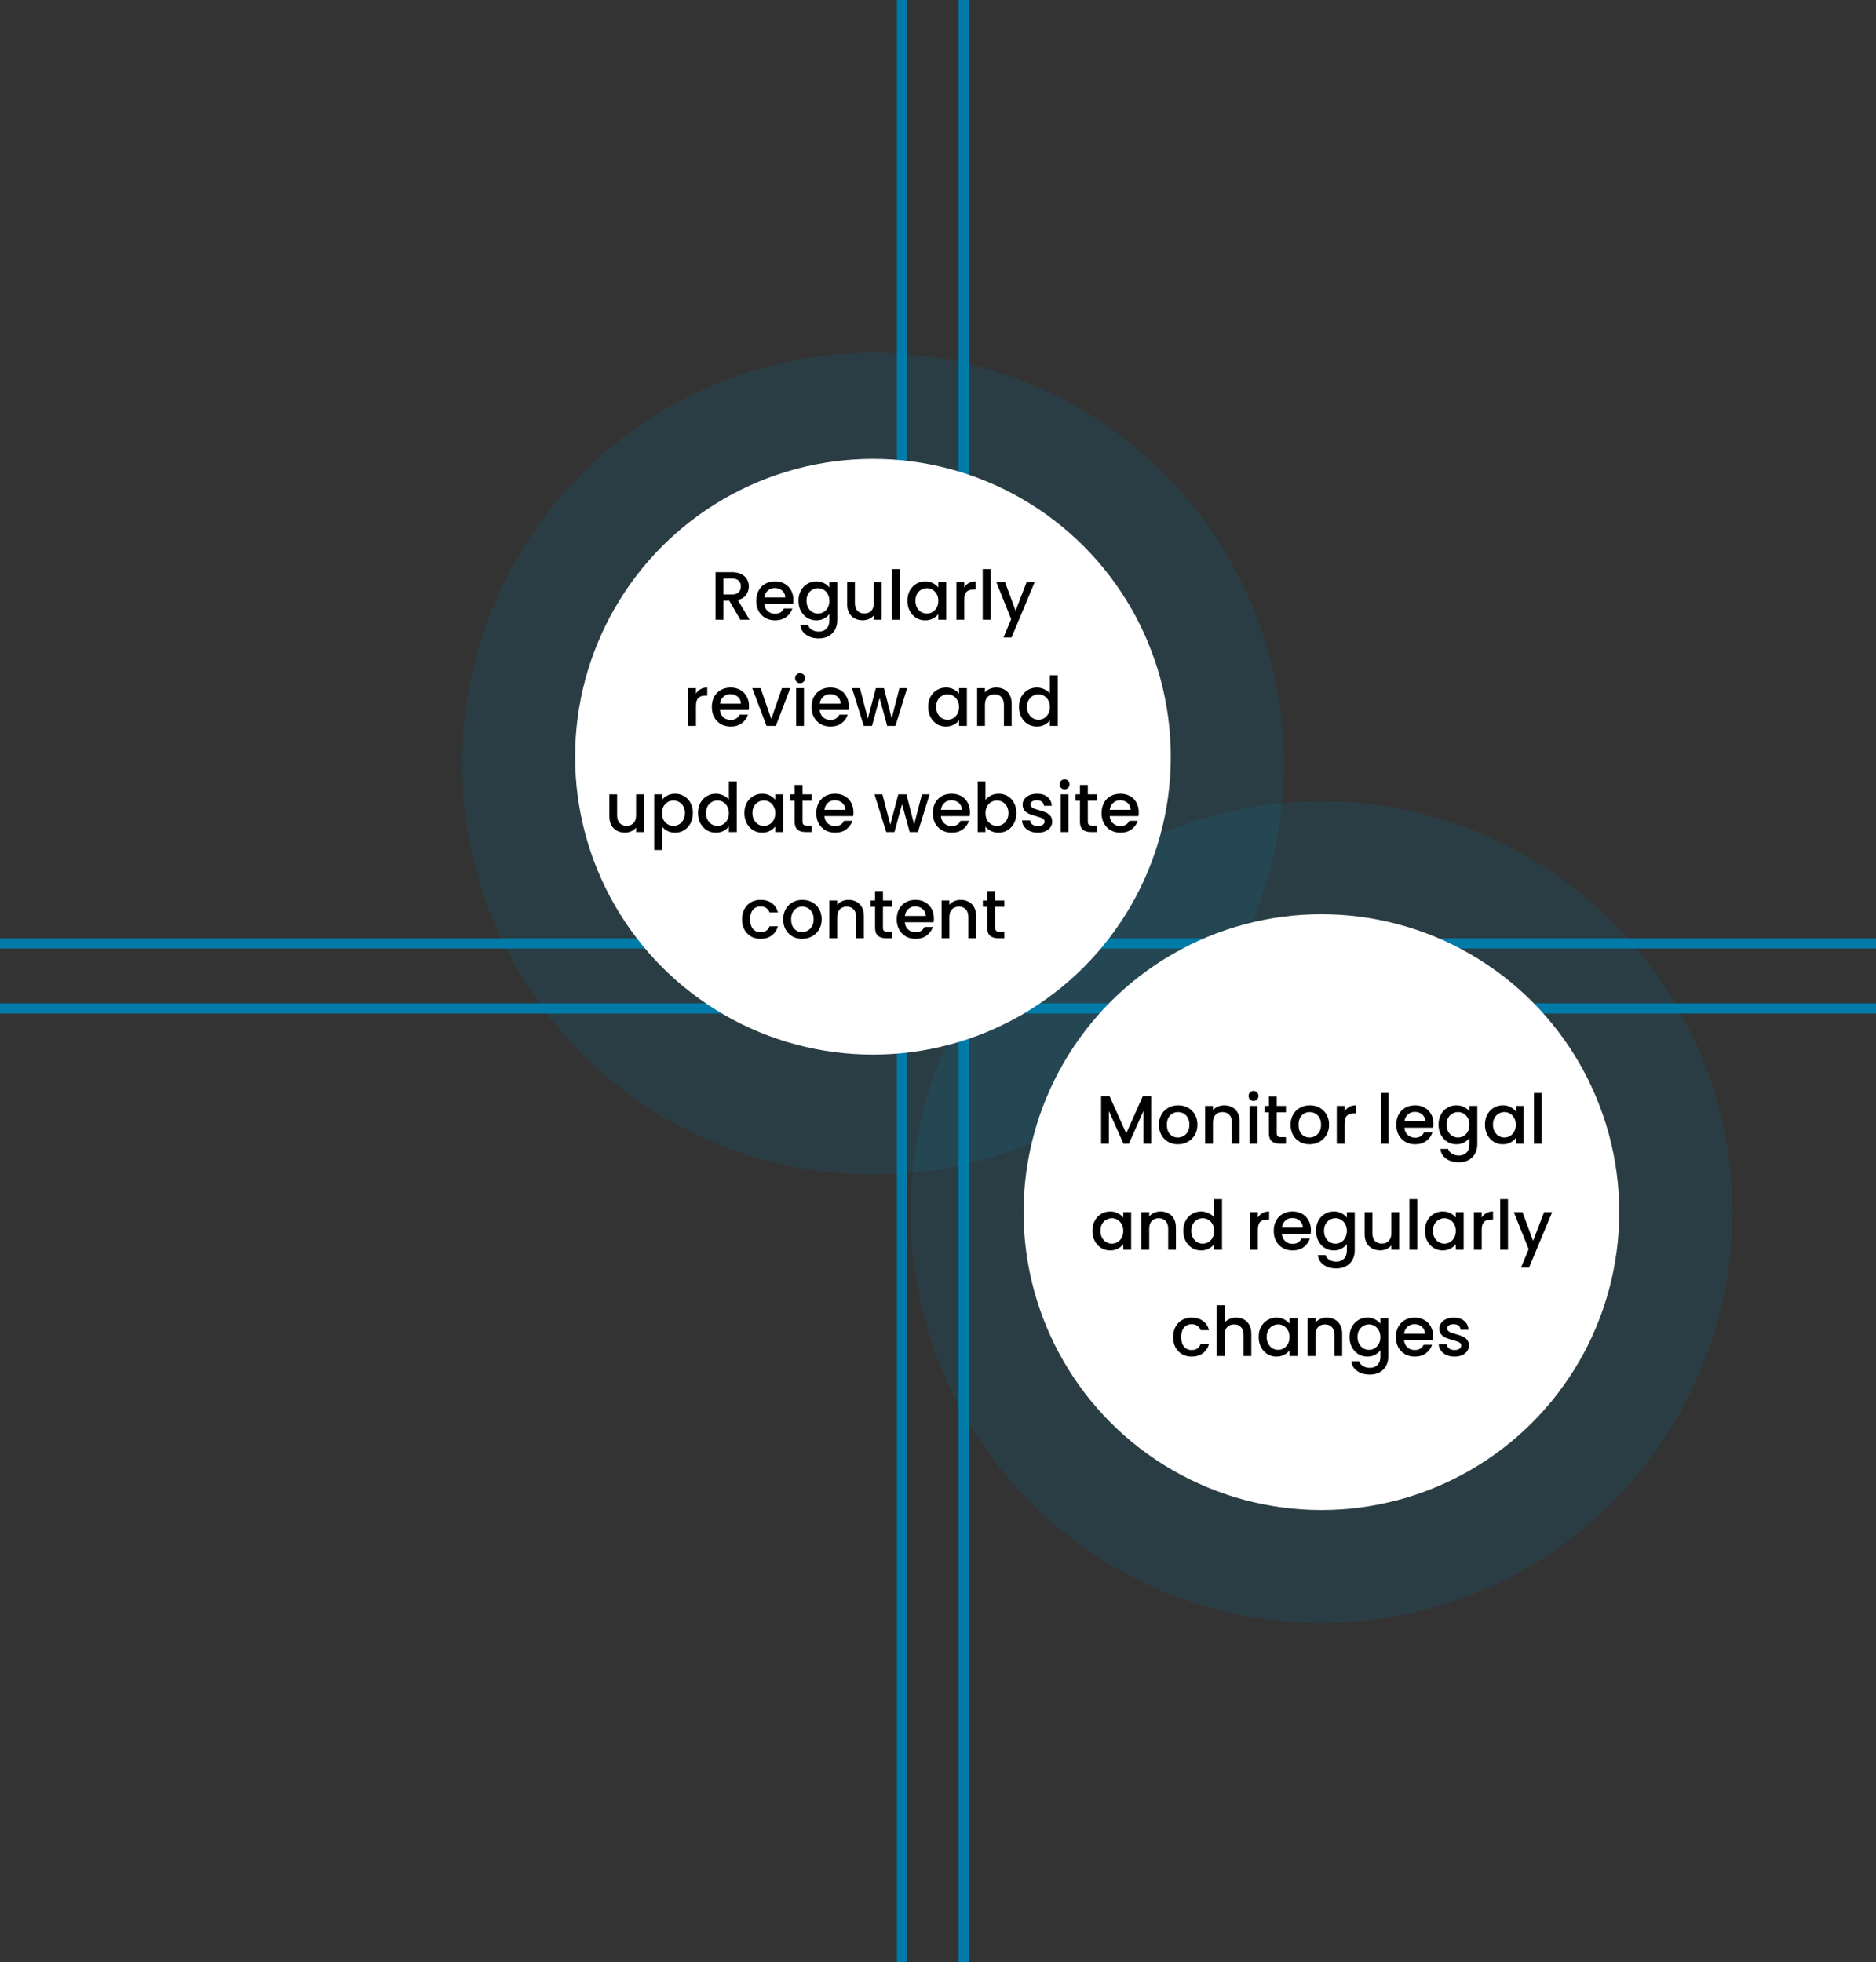 <svg width="548" height="573" viewBox="0 0 548 573" fill="none" xmlns="http://www.w3.org/2000/svg">
<rect x="0" y="0" width="548" height="573" fill="#333333" stroke="none"/>
<line x1="281.5" y1="-4.77078e-08" x2="281.5" y2="573" stroke="#007BA8" stroke-width="3"/>
<line x1="263.5" y1="-4.77167e-08" x2="263.5" y2="573" stroke="#007BA8" stroke-width="3"/>
<line y1="275.508" x2="548" y2="275.508" stroke="#007BA8" stroke-width="2.984"/>
<line y1="294.508" x2="548" y2="294.508" stroke="#007BA8" stroke-width="2.984"/>
<circle cx="255" cy="223" r="120" fill="#007BA8" fill-opacity="0.15"/>
<circle cx="386" cy="354" r="120" fill="#007BA8" fill-opacity="0.15"/>
<circle cx="386" cy="354" r="87" fill="white"/>
<circle cx="255" cy="221" r="87" fill="white"/>
<path d="M216.249 181L213.049 175.44H211.309V181H209.029V167.1H213.829C214.896 167.1 215.796 167.287 216.529 167.66C217.276 168.033 217.829 168.533 218.189 169.16C218.563 169.787 218.749 170.487 218.749 171.26C218.749 172.167 218.483 172.993 217.949 173.74C217.429 174.473 216.623 174.973 215.529 175.24L218.969 181H216.249ZM211.309 173.62H213.829C214.683 173.62 215.323 173.407 215.749 172.98C216.189 172.553 216.409 171.98 216.409 171.26C216.409 170.54 216.196 169.98 215.769 169.58C215.343 169.167 214.696 168.96 213.829 168.96H211.309V173.62ZM231.766 175.22C231.766 175.633 231.739 176.007 231.686 176.34H223.266C223.333 177.22 223.659 177.927 224.246 178.46C224.833 178.993 225.553 179.26 226.406 179.26C227.633 179.26 228.499 178.747 229.006 177.72H231.466C231.133 178.733 230.526 179.567 229.646 180.22C228.779 180.86 227.699 181.18 226.406 181.18C225.353 181.18 224.406 180.947 223.566 180.48C222.739 180 222.086 179.333 221.606 178.48C221.139 177.613 220.906 176.613 220.906 175.48C220.906 174.347 221.133 173.353 221.586 172.5C222.053 171.633 222.699 170.967 223.526 170.5C224.366 170.033 225.326 169.8 226.406 169.8C227.446 169.8 228.373 170.027 229.186 170.48C229.999 170.933 230.633 171.573 231.086 172.4C231.539 173.213 231.766 174.153 231.766 175.22ZM229.386 174.5C229.373 173.66 229.073 172.987 228.486 172.48C227.899 171.973 227.173 171.72 226.306 171.72C225.519 171.72 224.846 171.973 224.286 172.48C223.726 172.973 223.393 173.647 223.286 174.5H229.386ZM238.45 169.8C239.303 169.8 240.056 169.973 240.71 170.32C241.376 170.653 241.896 171.073 242.27 171.58V169.98H244.57V181.18C244.57 182.193 244.356 183.093 243.93 183.88C243.503 184.68 242.883 185.307 242.07 185.76C241.27 186.213 240.31 186.44 239.19 186.44C237.696 186.44 236.456 186.087 235.47 185.38C234.483 184.687 233.923 183.74 233.79 182.54H236.05C236.223 183.113 236.59 183.573 237.15 183.92C237.723 184.28 238.403 184.46 239.19 184.46C240.11 184.46 240.85 184.18 241.41 183.62C241.983 183.06 242.27 182.247 242.27 181.18V179.34C241.883 179.86 241.356 180.3 240.69 180.66C240.036 181.007 239.29 181.18 238.45 181.18C237.49 181.18 236.61 180.94 235.81 180.46C235.023 179.967 234.396 179.287 233.93 178.42C233.476 177.54 233.25 176.547 233.25 175.44C233.25 174.333 233.476 173.353 233.93 172.5C234.396 171.647 235.023 170.987 235.81 170.52C236.61 170.04 237.49 169.8 238.45 169.8ZM242.27 175.48C242.27 174.72 242.11 174.06 241.79 173.5C241.483 172.94 241.076 172.513 240.57 172.22C240.063 171.927 239.516 171.78 238.93 171.78C238.343 171.78 237.796 171.927 237.29 172.22C236.783 172.5 236.37 172.92 236.05 173.48C235.743 174.027 235.59 174.68 235.59 175.44C235.59 176.2 235.743 176.867 236.05 177.44C236.37 178.013 236.783 178.453 237.29 178.76C237.81 179.053 238.356 179.2 238.93 179.2C239.516 179.2 240.063 179.053 240.57 178.76C241.076 178.467 241.483 178.04 241.79 177.48C242.11 176.907 242.27 176.24 242.27 175.48ZM257.544 169.98V181H255.264V179.7C254.904 180.153 254.431 180.513 253.844 180.78C253.271 181.033 252.658 181.16 252.004 181.16C251.138 181.16 250.358 180.98 249.664 180.62C248.984 180.26 248.444 179.727 248.044 179.02C247.658 178.313 247.464 177.46 247.464 176.46V169.98H249.724V176.12C249.724 177.107 249.971 177.867 250.464 178.4C250.958 178.92 251.631 179.18 252.484 179.18C253.338 179.18 254.011 178.92 254.504 178.4C255.011 177.867 255.264 177.107 255.264 176.12V169.98H257.544ZM262.833 166.2V181H260.553V166.2H262.833ZM265.066 175.44C265.066 174.333 265.293 173.353 265.746 172.5C266.213 171.647 266.84 170.987 267.626 170.52C268.426 170.04 269.306 169.8 270.266 169.8C271.133 169.8 271.886 169.973 272.526 170.32C273.18 170.653 273.7 171.073 274.086 171.58V169.98H276.386V181H274.086V179.36C273.7 179.88 273.173 180.313 272.506 180.66C271.84 181.007 271.08 181.18 270.226 181.18C269.28 181.18 268.413 180.94 267.626 180.46C266.84 179.967 266.213 179.287 265.746 178.42C265.293 177.54 265.066 176.547 265.066 175.44ZM274.086 175.48C274.086 174.72 273.926 174.06 273.606 173.5C273.3 172.94 272.893 172.513 272.386 172.22C271.88 171.927 271.333 171.78 270.746 171.78C270.16 171.78 269.613 171.927 269.106 172.22C268.6 172.5 268.186 172.92 267.866 173.48C267.56 174.027 267.406 174.68 267.406 175.44C267.406 176.2 267.56 176.867 267.866 177.44C268.186 178.013 268.6 178.453 269.106 178.76C269.626 179.053 270.173 179.2 270.746 179.2C271.333 179.2 271.88 179.053 272.386 178.76C272.893 178.467 273.3 178.04 273.606 177.48C273.926 176.907 274.086 176.24 274.086 175.48ZM281.661 171.58C281.994 171.02 282.434 170.587 282.981 170.28C283.541 169.96 284.201 169.8 284.961 169.8V172.16H284.381C283.488 172.16 282.808 172.387 282.341 172.84C281.888 173.293 281.661 174.08 281.661 175.2V181H279.381V169.98H281.661V171.58ZM289.337 166.2V181H287.057V166.2H289.337ZM302.25 169.98L295.49 186.18H293.13L295.37 180.82L291.03 169.98H293.57L296.67 178.38L299.89 169.98H302.25ZM203.301 202.58C203.635 202.02 204.075 201.587 204.621 201.28C205.181 200.96 205.841 200.8 206.601 200.8V203.16H206.021C205.128 203.16 204.448 203.387 203.981 203.84C203.528 204.293 203.301 205.08 203.301 206.2V212H201.021V200.98H203.301V202.58ZM218.797 206.22C218.797 206.633 218.771 207.007 218.717 207.34H210.297C210.364 208.22 210.691 208.927 211.277 209.46C211.864 209.993 212.584 210.26 213.437 210.26C214.664 210.26 215.531 209.747 216.037 208.72H218.497C218.164 209.733 217.557 210.567 216.677 211.22C215.811 211.86 214.731 212.18 213.437 212.18C212.384 212.18 211.437 211.947 210.597 211.48C209.771 211 209.117 210.333 208.637 209.48C208.171 208.613 207.937 207.613 207.937 206.48C207.937 205.347 208.164 204.353 208.617 203.5C209.084 202.633 209.731 201.967 210.557 201.5C211.397 201.033 212.357 200.8 213.437 200.8C214.477 200.8 215.404 201.027 216.217 201.48C217.031 201.933 217.664 202.573 218.117 203.4C218.571 204.213 218.797 205.153 218.797 206.22ZM216.417 205.5C216.404 204.66 216.104 203.987 215.517 203.48C214.931 202.973 214.204 202.72 213.337 202.72C212.551 202.72 211.877 202.973 211.317 203.48C210.757 203.973 210.424 204.647 210.317 205.5H216.417ZM225.301 209.96L228.421 200.98H230.841L226.641 212H223.921L219.741 200.98H222.181L225.301 209.96ZM233.724 199.52C233.311 199.52 232.964 199.38 232.684 199.1C232.404 198.82 232.264 198.473 232.264 198.06C232.264 197.647 232.404 197.3 232.684 197.02C232.964 196.74 233.311 196.6 233.724 196.6C234.124 196.6 234.464 196.74 234.744 197.02C235.024 197.3 235.164 197.647 235.164 198.06C235.164 198.473 235.024 198.82 234.744 199.1C234.464 199.38 234.124 199.52 233.724 199.52ZM234.844 200.98V212H232.564V200.98H234.844ZM247.938 206.22C247.938 206.633 247.911 207.007 247.858 207.34H239.438C239.505 208.22 239.831 208.927 240.418 209.46C241.005 209.993 241.725 210.26 242.578 210.26C243.805 210.26 244.671 209.747 245.178 208.72H247.638C247.305 209.733 246.698 210.567 245.818 211.22C244.951 211.86 243.871 212.18 242.578 212.18C241.525 212.18 240.578 211.947 239.738 211.48C238.911 211 238.258 210.333 237.778 209.48C237.311 208.613 237.078 207.613 237.078 206.48C237.078 205.347 237.305 204.353 237.758 203.5C238.225 202.633 238.871 201.967 239.698 201.5C240.538 201.033 241.498 200.8 242.578 200.8C243.618 200.8 244.545 201.027 245.358 201.48C246.171 201.933 246.805 202.573 247.258 203.4C247.711 204.213 247.938 205.153 247.938 206.22ZM245.558 205.5C245.545 204.66 245.245 203.987 244.658 203.48C244.071 202.973 243.345 202.72 242.478 202.72C241.691 202.72 241.018 202.973 240.458 203.48C239.898 203.973 239.565 204.647 239.458 205.5H245.558ZM264.982 200.98L261.562 212H259.162L256.942 203.86L254.722 212H252.322L248.882 200.98H251.202L253.502 209.84L255.842 200.98H258.222L260.462 209.8L262.742 200.98H264.982ZM271.121 206.44C271.121 205.333 271.348 204.353 271.801 203.5C272.268 202.647 272.894 201.987 273.681 201.52C274.481 201.04 275.361 200.8 276.321 200.8C277.188 200.8 277.941 200.973 278.581 201.32C279.234 201.653 279.754 202.073 280.141 202.58V200.98H282.441V212H280.141V210.36C279.754 210.88 279.228 211.313 278.561 211.66C277.894 212.007 277.134 212.18 276.281 212.18C275.334 212.18 274.468 211.94 273.681 211.46C272.894 210.967 272.268 210.287 271.801 209.42C271.348 208.54 271.121 207.547 271.121 206.44ZM280.141 206.48C280.141 205.72 279.981 205.06 279.661 204.5C279.354 203.94 278.948 203.513 278.441 203.22C277.934 202.927 277.388 202.78 276.801 202.78C276.214 202.78 275.668 202.927 275.161 203.22C274.654 203.5 274.241 203.92 273.921 204.48C273.614 205.027 273.461 205.68 273.461 206.44C273.461 207.2 273.614 207.867 273.921 208.44C274.241 209.013 274.654 209.453 275.161 209.76C275.681 210.053 276.228 210.2 276.801 210.2C277.388 210.2 277.934 210.053 278.441 209.76C278.948 209.467 279.354 209.04 279.661 208.48C279.981 207.907 280.141 207.24 280.141 206.48ZM290.996 200.8C291.862 200.8 292.636 200.98 293.316 201.34C294.009 201.7 294.549 202.233 294.936 202.94C295.322 203.647 295.516 204.5 295.516 205.5V212H293.256V205.84C293.256 204.853 293.009 204.1 292.516 203.58C292.022 203.047 291.349 202.78 290.496 202.78C289.642 202.78 288.962 203.047 288.456 203.58C287.962 204.1 287.716 204.853 287.716 205.84V212H285.436V200.98H287.716V202.24C288.089 201.787 288.562 201.433 289.136 201.18C289.722 200.927 290.342 200.8 290.996 200.8ZM297.664 206.44C297.664 205.333 297.89 204.353 298.344 203.5C298.81 202.647 299.437 201.987 300.224 201.52C301.024 201.04 301.91 200.8 302.884 200.8C303.604 200.8 304.31 200.96 305.004 201.28C305.71 201.587 306.27 202 306.684 202.52V197.2H308.984V212H306.684V210.34C306.31 210.873 305.79 211.313 305.124 211.66C304.47 212.007 303.717 212.18 302.864 212.18C301.904 212.18 301.024 211.94 300.224 211.46C299.437 210.967 298.81 210.287 298.344 209.42C297.89 208.54 297.664 207.547 297.664 206.44ZM306.684 206.48C306.684 205.72 306.524 205.06 306.204 204.5C305.897 203.94 305.49 203.513 304.984 203.22C304.477 202.927 303.93 202.78 303.344 202.78C302.757 202.78 302.21 202.927 301.704 203.22C301.197 203.5 300.784 203.92 300.464 204.48C300.157 205.027 300.004 205.68 300.004 206.44C300.004 207.2 300.157 207.867 300.464 208.44C300.784 209.013 301.197 209.453 301.704 209.76C302.224 210.053 302.77 210.2 303.344 210.2C303.93 210.2 304.477 210.053 304.984 209.76C305.49 209.467 305.897 209.04 306.204 208.48C306.524 207.907 306.684 207.24 306.684 206.48ZM188.091 231.98V243H185.811V241.7C185.451 242.153 184.978 242.513 184.391 242.78C183.818 243.033 183.205 243.16 182.551 243.16C181.685 243.16 180.905 242.98 180.211 242.62C179.531 242.26 178.991 241.727 178.591 241.02C178.205 240.313 178.011 239.46 178.011 238.46V231.98H180.271V238.12C180.271 239.107 180.518 239.867 181.011 240.4C181.505 240.92 182.178 241.18 183.031 241.18C183.885 241.18 184.558 240.92 185.051 240.4C185.558 239.867 185.811 239.107 185.811 238.12V231.98H188.091ZM193.38 233.6C193.766 233.093 194.293 232.667 194.96 232.32C195.626 231.973 196.38 231.8 197.22 231.8C198.18 231.8 199.053 232.04 199.84 232.52C200.64 232.987 201.266 233.647 201.72 234.5C202.173 235.353 202.4 236.333 202.4 237.44C202.4 238.547 202.173 239.54 201.72 240.42C201.266 241.287 200.64 241.967 199.84 242.46C199.053 242.94 198.18 243.18 197.22 243.18C196.38 243.18 195.633 243.013 194.98 242.68C194.326 242.333 193.793 241.907 193.38 241.4V248.24H191.1V231.98H193.38V233.6ZM200.08 237.44C200.08 236.68 199.92 236.027 199.6 235.48C199.293 234.92 198.88 234.5 198.36 234.22C197.853 233.927 197.306 233.78 196.72 233.78C196.146 233.78 195.6 233.927 195.08 234.22C194.573 234.513 194.16 234.94 193.84 235.5C193.533 236.06 193.38 236.72 193.38 237.48C193.38 238.24 193.533 238.907 193.84 239.48C194.16 240.04 194.573 240.467 195.08 240.76C195.6 241.053 196.146 241.2 196.72 241.2C197.306 241.2 197.853 241.053 198.36 240.76C198.88 240.453 199.293 240.013 199.6 239.44C199.92 238.867 200.08 238.2 200.08 237.44ZM203.894 237.44C203.894 236.333 204.121 235.353 204.574 234.5C205.041 233.647 205.668 232.987 206.454 232.52C207.254 232.04 208.141 231.8 209.114 231.8C209.834 231.8 210.541 231.96 211.234 232.28C211.941 232.587 212.501 233 212.914 233.52V228.2H215.214V243H212.914V241.34C212.541 241.873 212.021 242.313 211.354 242.66C210.701 243.007 209.948 243.18 209.094 243.18C208.134 243.18 207.254 242.94 206.454 242.46C205.668 241.967 205.041 241.287 204.574 240.42C204.121 239.54 203.894 238.547 203.894 237.44ZM212.914 237.48C212.914 236.72 212.754 236.06 212.434 235.5C212.128 234.94 211.721 234.513 211.214 234.22C210.708 233.927 210.161 233.78 209.574 233.78C208.988 233.78 208.441 233.927 207.934 234.22C207.428 234.5 207.014 234.92 206.694 235.48C206.388 236.027 206.234 236.68 206.234 237.44C206.234 238.2 206.388 238.867 206.694 239.44C207.014 240.013 207.428 240.453 207.934 240.76C208.454 241.053 209.001 241.2 209.574 241.2C210.161 241.2 210.708 241.053 211.214 240.76C211.721 240.467 212.128 240.04 212.434 239.48C212.754 238.907 212.914 238.24 212.914 237.48ZM217.449 237.44C217.449 236.333 217.676 235.353 218.129 234.5C218.596 233.647 219.222 232.987 220.009 232.52C220.809 232.04 221.689 231.8 222.649 231.8C223.516 231.8 224.269 231.973 224.909 232.32C225.562 232.653 226.082 233.073 226.469 233.58V231.98H228.769V243H226.469V241.36C226.082 241.88 225.556 242.313 224.889 242.66C224.222 243.007 223.462 243.18 222.609 243.18C221.662 243.18 220.796 242.94 220.009 242.46C219.222 241.967 218.596 241.287 218.129 240.42C217.676 239.54 217.449 238.547 217.449 237.44ZM226.469 237.48C226.469 236.72 226.309 236.06 225.989 235.5C225.682 234.94 225.276 234.513 224.769 234.22C224.262 233.927 223.716 233.78 223.129 233.78C222.542 233.78 221.996 233.927 221.489 234.22C220.982 234.5 220.569 234.92 220.249 235.48C219.942 236.027 219.789 236.68 219.789 237.44C219.789 238.2 219.942 238.867 220.249 239.44C220.569 240.013 220.982 240.453 221.489 240.76C222.009 241.053 222.556 241.2 223.129 241.2C223.716 241.2 224.262 241.053 224.769 240.76C225.276 240.467 225.682 240.04 225.989 239.48C226.309 238.907 226.469 238.24 226.469 237.48ZM234.424 233.84V239.94C234.424 240.353 234.517 240.653 234.704 240.84C234.904 241.013 235.237 241.1 235.704 241.1H237.104V243H235.304C234.277 243 233.49 242.76 232.944 242.28C232.397 241.8 232.124 241.02 232.124 239.94V233.84H230.824V231.98H232.124V229.24H234.424V231.98H237.104V233.84H234.424ZM249.305 237.22C249.305 237.633 249.278 238.007 249.225 238.34H240.805C240.872 239.22 241.198 239.927 241.785 240.46C242.372 240.993 243.092 241.26 243.945 241.26C245.172 241.26 246.038 240.747 246.545 239.72H249.005C248.672 240.733 248.065 241.567 247.185 242.22C246.318 242.86 245.238 243.18 243.945 243.18C242.892 243.18 241.945 242.947 241.105 242.48C240.278 242 239.625 241.333 239.145 240.48C238.678 239.613 238.445 238.613 238.445 237.48C238.445 236.347 238.672 235.353 239.125 234.5C239.592 233.633 240.238 232.967 241.065 232.5C241.905 232.033 242.865 231.8 243.945 231.8C244.985 231.8 245.912 232.027 246.725 232.48C247.538 232.933 248.172 233.573 248.625 234.4C249.078 235.213 249.305 236.153 249.305 237.22ZM246.925 236.5C246.912 235.66 246.612 234.987 246.025 234.48C245.438 233.973 244.712 233.72 243.845 233.72C243.058 233.72 242.385 233.973 241.825 234.48C241.265 234.973 240.932 235.647 240.825 236.5H246.925ZM271.544 231.98L268.124 243H265.724L263.504 234.86L261.284 243H258.884L255.444 231.98H257.764L260.064 240.84L262.404 231.98H264.784L267.024 240.8L269.304 231.98H271.544ZM283.348 237.22C283.348 237.633 283.321 238.007 283.268 238.34H274.848C274.915 239.22 275.241 239.927 275.828 240.46C276.415 240.993 277.135 241.26 277.988 241.26C279.215 241.26 280.081 240.747 280.588 239.72H283.048C282.715 240.733 282.108 241.567 281.228 242.22C280.361 242.86 279.281 243.18 277.988 243.18C276.935 243.18 275.988 242.947 275.148 242.48C274.321 242 273.668 241.333 273.188 240.48C272.721 239.613 272.488 238.613 272.488 237.48C272.488 236.347 272.715 235.353 273.168 234.5C273.635 233.633 274.281 232.967 275.108 232.5C275.948 232.033 276.908 231.8 277.988 231.8C279.028 231.8 279.955 232.027 280.768 232.48C281.581 232.933 282.215 233.573 282.668 234.4C283.121 235.213 283.348 236.153 283.348 237.22ZM280.968 236.5C280.955 235.66 280.655 234.987 280.068 234.48C279.481 233.973 278.755 233.72 277.888 233.72C277.101 233.72 276.428 233.973 275.868 234.48C275.308 234.973 274.975 235.647 274.868 236.5H280.968ZM287.872 233.62C288.258 233.087 288.785 232.653 289.452 232.32C290.132 231.973 290.885 231.8 291.712 231.8C292.685 231.8 293.565 232.033 294.352 232.5C295.138 232.967 295.758 233.633 296.212 234.5C296.665 235.353 296.892 236.333 296.892 237.44C296.892 238.547 296.665 239.54 296.212 240.42C295.758 241.287 295.132 241.967 294.332 242.46C293.545 242.94 292.672 243.18 291.712 243.18C290.858 243.18 290.098 243.013 289.432 242.68C288.778 242.347 288.258 241.92 287.872 241.4V243H285.592V228.2H287.872V233.62ZM294.572 237.44C294.572 236.68 294.412 236.027 294.092 235.48C293.785 234.92 293.372 234.5 292.852 234.22C292.345 233.927 291.798 233.78 291.212 233.78C290.638 233.78 290.092 233.927 289.572 234.22C289.065 234.513 288.652 234.94 288.332 235.5C288.025 236.06 287.872 236.72 287.872 237.48C287.872 238.24 288.025 238.907 288.332 239.48C288.652 240.04 289.065 240.467 289.572 240.76C290.092 241.053 290.638 241.2 291.212 241.2C291.798 241.2 292.345 241.053 292.852 240.76C293.372 240.453 293.785 240.013 294.092 239.44C294.412 238.867 294.572 238.2 294.572 237.44ZM303.146 243.18C302.28 243.18 301.5 243.027 300.806 242.72C300.126 242.4 299.586 241.973 299.186 241.44C298.786 240.893 298.573 240.287 298.546 239.62H300.906C300.946 240.087 301.166 240.48 301.566 240.8C301.98 241.107 302.493 241.26 303.106 241.26C303.746 241.26 304.24 241.14 304.586 240.9C304.946 240.647 305.126 240.327 305.126 239.94C305.126 239.527 304.926 239.22 304.526 239.02C304.14 238.82 303.52 238.6 302.666 238.36C301.84 238.133 301.166 237.913 300.646 237.7C300.126 237.487 299.673 237.16 299.286 236.72C298.913 236.28 298.726 235.7 298.726 234.98C298.726 234.393 298.9 233.86 299.246 233.38C299.593 232.887 300.086 232.5 300.726 232.22C301.38 231.94 302.126 231.8 302.966 231.8C304.22 231.8 305.226 232.12 305.986 232.76C306.76 233.387 307.173 234.247 307.226 235.34H304.946C304.906 234.847 304.706 234.453 304.346 234.16C303.986 233.867 303.5 233.72 302.886 233.72C302.286 233.72 301.826 233.833 301.506 234.06C301.186 234.287 301.026 234.587 301.026 234.96C301.026 235.253 301.133 235.5 301.346 235.7C301.56 235.9 301.82 236.06 302.126 236.18C302.433 236.287 302.886 236.427 303.486 236.6C304.286 236.813 304.94 237.033 305.446 237.26C305.966 237.473 306.413 237.793 306.786 238.22C307.16 238.647 307.353 239.213 307.366 239.92C307.366 240.547 307.193 241.107 306.846 241.6C306.5 242.093 306.006 242.48 305.366 242.76C304.74 243.04 304 243.18 303.146 243.18ZM310.99 230.52C310.577 230.52 310.23 230.38 309.95 230.1C309.67 229.82 309.53 229.473 309.53 229.06C309.53 228.647 309.67 228.3 309.95 228.02C310.23 227.74 310.577 227.6 310.99 227.6C311.39 227.6 311.73 227.74 312.01 228.02C312.29 228.3 312.43 228.647 312.43 229.06C312.43 229.473 312.29 229.82 312.01 230.1C311.73 230.38 311.39 230.52 310.99 230.52ZM312.11 231.98V243H309.83V231.98H312.11ZM317.764 233.84V239.94C317.764 240.353 317.857 240.653 318.044 240.84C318.244 241.013 318.577 241.1 319.044 241.1H320.444V243H318.644C317.617 243 316.83 242.76 316.284 242.28C315.737 241.8 315.464 241.02 315.464 239.94V233.84H314.164V231.98H315.464V229.24H317.764V231.98H320.444V233.84H317.764ZM332.645 237.22C332.645 237.633 332.618 238.007 332.565 238.34H324.145C324.212 239.22 324.538 239.927 325.125 240.46C325.712 240.993 326.432 241.26 327.285 241.26C328.512 241.26 329.378 240.747 329.885 239.72H332.345C332.012 240.733 331.405 241.567 330.525 242.22C329.658 242.86 328.578 243.18 327.285 243.18C326.232 243.18 325.285 242.947 324.445 242.48C323.618 242 322.965 241.333 322.485 240.48C322.018 239.613 321.785 238.613 321.785 237.48C321.785 236.347 322.012 235.353 322.465 234.5C322.932 233.633 323.578 232.967 324.405 232.5C325.245 232.033 326.205 231.8 327.285 231.8C328.325 231.8 329.252 232.027 330.065 232.48C330.878 232.933 331.512 233.573 331.965 234.4C332.418 235.213 332.645 236.153 332.645 237.22ZM330.265 236.5C330.252 235.66 329.952 234.987 329.365 234.48C328.778 233.973 328.052 233.72 327.185 233.72C326.398 233.72 325.725 233.973 325.165 234.48C324.605 234.973 324.272 235.647 324.165 236.5H330.265ZM216.765 268.48C216.765 267.347 216.992 266.353 217.445 265.5C217.912 264.633 218.552 263.967 219.365 263.5C220.179 263.033 221.112 262.8 222.165 262.8C223.499 262.8 224.599 263.12 225.465 263.76C226.345 264.387 226.939 265.287 227.245 266.46H224.785C224.585 265.913 224.265 265.487 223.825 265.18C223.385 264.873 222.832 264.72 222.165 264.72C221.232 264.72 220.485 265.053 219.925 265.72C219.379 266.373 219.105 267.293 219.105 268.48C219.105 269.667 219.379 270.593 219.925 271.26C220.485 271.927 221.232 272.26 222.165 272.26C223.485 272.26 224.359 271.68 224.785 270.52H227.245C226.925 271.64 226.325 272.533 225.445 273.2C224.565 273.853 223.472 274.18 222.165 274.18C221.112 274.18 220.179 273.947 219.365 273.48C218.552 273 217.912 272.333 217.445 271.48C216.992 270.613 216.765 269.613 216.765 268.48ZM234.298 274.18C233.258 274.18 232.318 273.947 231.478 273.48C230.638 273 229.978 272.333 229.498 271.48C229.018 270.613 228.778 269.613 228.778 268.48C228.778 267.36 229.024 266.367 229.518 265.5C230.011 264.633 230.684 263.967 231.538 263.5C232.391 263.033 233.344 262.8 234.398 262.8C235.451 262.8 236.404 263.033 237.258 263.5C238.111 263.967 238.784 264.633 239.278 265.5C239.771 266.367 240.018 267.36 240.018 268.48C240.018 269.6 239.764 270.593 239.258 271.46C238.751 272.327 238.058 273 237.178 273.48C236.311 273.947 235.351 274.18 234.298 274.18ZM234.298 272.2C234.884 272.2 235.431 272.06 235.938 271.78C236.458 271.5 236.878 271.08 237.198 270.52C237.518 269.96 237.678 269.28 237.678 268.48C237.678 267.68 237.524 267.007 237.218 266.46C236.911 265.9 236.504 265.48 235.998 265.2C235.491 264.92 234.944 264.78 234.358 264.78C233.771 264.78 233.224 264.92 232.718 265.2C232.224 265.48 231.831 265.9 231.538 266.46C231.244 267.007 231.098 267.68 231.098 268.48C231.098 269.667 231.398 270.587 231.998 271.24C232.611 271.88 233.378 272.2 234.298 272.2ZM247.831 262.8C248.698 262.8 249.471 262.98 250.151 263.34C250.845 263.7 251.385 264.233 251.771 264.94C252.158 265.647 252.351 266.5 252.351 267.5V274H250.091V267.84C250.091 266.853 249.845 266.1 249.351 265.58C248.858 265.047 248.185 264.78 247.331 264.78C246.478 264.78 245.798 265.047 245.291 265.58C244.798 266.1 244.551 266.853 244.551 267.84V274H242.271V262.98H244.551V264.24C244.925 263.787 245.398 263.433 245.971 263.18C246.558 262.927 247.178 262.8 247.831 262.8ZM257.92 264.84V270.94C257.92 271.353 258.013 271.653 258.2 271.84C258.4 272.013 258.733 272.1 259.2 272.1H260.6V274H258.8C257.773 274 256.986 273.76 256.44 273.28C255.893 272.8 255.62 272.02 255.62 270.94V264.84H254.32V262.98H255.62V260.24H257.92V262.98H260.6V264.84H257.92ZM272.801 268.22C272.801 268.633 272.775 269.007 272.721 269.34H264.301C264.368 270.22 264.695 270.927 265.281 271.46C265.868 271.993 266.588 272.26 267.441 272.26C268.668 272.26 269.535 271.747 270.041 270.72H272.501C272.168 271.733 271.561 272.567 270.681 273.22C269.815 273.86 268.735 274.18 267.441 274.18C266.388 274.18 265.441 273.947 264.601 273.48C263.775 273 263.121 272.333 262.641 271.48C262.175 270.613 261.941 269.613 261.941 268.48C261.941 267.347 262.168 266.353 262.621 265.5C263.088 264.633 263.735 263.967 264.561 263.5C265.401 263.033 266.361 262.8 267.441 262.8C268.481 262.8 269.408 263.027 270.221 263.48C271.035 263.933 271.668 264.573 272.121 265.4C272.575 266.213 272.801 267.153 272.801 268.22ZM270.421 267.5C270.408 266.66 270.108 265.987 269.521 265.48C268.935 264.973 268.208 264.72 267.341 264.72C266.555 264.72 265.881 264.973 265.321 265.48C264.761 265.973 264.428 266.647 264.321 267.5H270.421ZM280.605 262.8C281.472 262.8 282.245 262.98 282.925 263.34C283.618 263.7 284.158 264.233 284.545 264.94C284.932 265.647 285.125 266.5 285.125 267.5V274H282.865V267.84C282.865 266.853 282.618 266.1 282.125 265.58C281.632 265.047 280.958 264.78 280.105 264.78C279.252 264.78 278.572 265.047 278.065 265.58C277.572 266.1 277.325 266.853 277.325 267.84V274H275.045V262.98H277.325V264.24C277.698 263.787 278.172 263.433 278.745 263.18C279.332 262.927 279.952 262.8 280.605 262.8ZM290.693 264.84V270.94C290.693 271.353 290.787 271.653 290.973 271.84C291.173 272.013 291.507 272.1 291.973 272.1H293.373V274H291.573C290.547 274 289.76 273.76 289.213 273.28C288.667 272.8 288.393 272.02 288.393 270.94V264.84H287.093V262.98H288.393V260.24H290.693V262.98H293.373V264.84H290.693Z" fill="black"/>
<path d="M336.281 320.1V334H334.001V324.48L329.761 334H328.181L323.921 324.48V334H321.641V320.1H324.101L328.981 331L333.841 320.1H336.281ZM344.057 334.18C343.017 334.18 342.077 333.947 341.237 333.48C340.397 333 339.737 332.333 339.257 331.48C338.777 330.613 338.537 329.613 338.537 328.48C338.537 327.36 338.784 326.367 339.277 325.5C339.771 324.633 340.444 323.967 341.297 323.5C342.151 323.033 343.104 322.8 344.157 322.8C345.211 322.8 346.164 323.033 347.017 323.5C347.871 323.967 348.544 324.633 349.037 325.5C349.531 326.367 349.777 327.36 349.777 328.48C349.777 329.6 349.524 330.593 349.017 331.46C348.511 332.327 347.817 333 346.937 333.48C346.071 333.947 345.111 334.18 344.057 334.18ZM344.057 332.2C344.644 332.2 345.191 332.06 345.697 331.78C346.217 331.5 346.637 331.08 346.957 330.52C347.277 329.96 347.437 329.28 347.437 328.48C347.437 327.68 347.284 327.007 346.977 326.46C346.671 325.9 346.264 325.48 345.757 325.2C345.251 324.92 344.704 324.78 344.117 324.78C343.531 324.78 342.984 324.92 342.477 325.2C341.984 325.48 341.591 325.9 341.297 326.46C341.004 327.007 340.857 327.68 340.857 328.48C340.857 329.667 341.157 330.587 341.757 331.24C342.371 331.88 343.137 332.2 344.057 332.2ZM357.591 322.8C358.458 322.8 359.231 322.98 359.911 323.34C360.605 323.7 361.145 324.233 361.531 324.94C361.918 325.647 362.111 326.5 362.111 327.5V334H359.851V327.84C359.851 326.853 359.605 326.1 359.111 325.58C358.618 325.047 357.945 324.78 357.091 324.78C356.238 324.78 355.558 325.047 355.051 325.58C354.558 326.1 354.311 326.853 354.311 327.84V334H352.031V322.98H354.311V324.24C354.685 323.787 355.158 323.433 355.731 323.18C356.318 322.927 356.938 322.8 357.591 322.8ZM366.18 321.52C365.766 321.52 365.42 321.38 365.14 321.1C364.86 320.82 364.72 320.473 364.72 320.06C364.72 319.647 364.86 319.3 365.14 319.02C365.42 318.74 365.766 318.6 366.18 318.6C366.58 318.6 366.92 318.74 367.2 319.02C367.48 319.3 367.62 319.647 367.62 320.06C367.62 320.473 367.48 320.82 367.2 321.1C366.92 321.38 366.58 321.52 366.18 321.52ZM367.3 322.98V334H365.02V322.98H367.3ZM372.953 324.84V330.94C372.953 331.353 373.046 331.653 373.233 331.84C373.433 332.013 373.766 332.1 374.233 332.1H375.633V334H373.833C372.806 334 372.02 333.76 371.473 333.28C370.926 332.8 370.653 332.02 370.653 330.94V324.84H369.353V322.98H370.653V320.24H372.953V322.98H375.633V324.84H372.953ZM382.514 334.18C381.474 334.18 380.534 333.947 379.694 333.48C378.854 333 378.194 332.333 377.714 331.48C377.234 330.613 376.994 329.613 376.994 328.48C376.994 327.36 377.241 326.367 377.734 325.5C378.228 324.633 378.901 323.967 379.754 323.5C380.608 323.033 381.561 322.8 382.614 322.8C383.668 322.8 384.621 323.033 385.474 323.5C386.328 323.967 387.001 324.633 387.494 325.5C387.988 326.367 388.234 327.36 388.234 328.48C388.234 329.6 387.981 330.593 387.474 331.46C386.968 332.327 386.274 333 385.394 333.48C384.528 333.947 383.568 334.18 382.514 334.18ZM382.514 332.2C383.101 332.2 383.648 332.06 384.154 331.78C384.674 331.5 385.094 331.08 385.414 330.52C385.734 329.96 385.894 329.28 385.894 328.48C385.894 327.68 385.741 327.007 385.434 326.46C385.128 325.9 384.721 325.48 384.214 325.2C383.708 324.92 383.161 324.78 382.574 324.78C381.988 324.78 381.441 324.92 380.934 325.2C380.441 325.48 380.048 325.9 379.754 326.46C379.461 327.007 379.314 327.68 379.314 328.48C379.314 329.667 379.614 330.587 380.214 331.24C380.828 331.88 381.594 332.2 382.514 332.2ZM392.768 324.58C393.102 324.02 393.542 323.587 394.088 323.28C394.648 322.96 395.308 322.8 396.068 322.8V325.16H395.488C394.595 325.16 393.915 325.387 393.448 325.84C392.995 326.293 392.768 327.08 392.768 328.2V334H390.488V322.98H392.768V324.58ZM405.639 319.2V334H403.359V319.2H405.639ZM418.733 328.22C418.733 328.633 418.706 329.007 418.653 329.34H410.233C410.299 330.22 410.626 330.927 411.213 331.46C411.799 331.993 412.519 332.26 413.373 332.26C414.599 332.26 415.466 331.747 415.973 330.72H418.433C418.099 331.733 417.493 332.567 416.613 333.22C415.746 333.86 414.666 334.18 413.373 334.18C412.319 334.18 411.373 333.947 410.533 333.48C409.706 333 409.053 332.333 408.573 331.48C408.106 330.613 407.873 329.613 407.873 328.48C407.873 327.347 408.099 326.353 408.553 325.5C409.019 324.633 409.666 323.967 410.493 323.5C411.333 323.033 412.293 322.8 413.373 322.8C414.413 322.8 415.339 323.027 416.153 323.48C416.966 323.933 417.599 324.573 418.053 325.4C418.506 326.213 418.733 327.153 418.733 328.22ZM416.353 327.5C416.339 326.66 416.039 325.987 415.453 325.48C414.866 324.973 414.139 324.72 413.273 324.72C412.486 324.72 411.813 324.973 411.253 325.48C410.693 325.973 410.359 326.647 410.253 327.5H416.353ZM425.417 322.8C426.27 322.8 427.023 322.973 427.677 323.32C428.343 323.653 428.863 324.073 429.237 324.58V322.98H431.537V334.18C431.537 335.193 431.323 336.093 430.897 336.88C430.47 337.68 429.85 338.307 429.037 338.76C428.237 339.213 427.277 339.44 426.157 339.44C424.663 339.44 423.423 339.087 422.437 338.38C421.45 337.687 420.89 336.74 420.757 335.54H423.017C423.19 336.113 423.557 336.573 424.117 336.92C424.69 337.28 425.37 337.46 426.157 337.46C427.077 337.46 427.817 337.18 428.377 336.62C428.95 336.06 429.237 335.247 429.237 334.18V332.34C428.85 332.86 428.323 333.3 427.657 333.66C427.003 334.007 426.257 334.18 425.417 334.18C424.457 334.18 423.577 333.94 422.777 333.46C421.99 332.967 421.363 332.287 420.897 331.42C420.443 330.54 420.217 329.547 420.217 328.44C420.217 327.333 420.443 326.353 420.897 325.5C421.363 324.647 421.99 323.987 422.777 323.52C423.577 323.04 424.457 322.8 425.417 322.8ZM429.237 328.48C429.237 327.72 429.077 327.06 428.757 326.5C428.45 325.94 428.043 325.513 427.537 325.22C427.03 324.927 426.483 324.78 425.897 324.78C425.31 324.78 424.763 324.927 424.257 325.22C423.75 325.5 423.337 325.92 423.017 326.48C422.71 327.027 422.557 327.68 422.557 328.44C422.557 329.2 422.71 329.867 423.017 330.44C423.337 331.013 423.75 331.453 424.257 331.76C424.777 332.053 425.323 332.2 425.897 332.2C426.483 332.2 427.03 332.053 427.537 331.76C428.043 331.467 428.45 331.04 428.757 330.48C429.077 329.907 429.237 329.24 429.237 328.48ZM433.771 328.44C433.771 327.333 433.998 326.353 434.451 325.5C434.918 324.647 435.545 323.987 436.331 323.52C437.131 323.04 438.011 322.8 438.971 322.8C439.838 322.8 440.591 322.973 441.231 323.32C441.885 323.653 442.405 324.073 442.791 324.58V322.98H445.091V334H442.791V332.36C442.405 332.88 441.878 333.313 441.211 333.66C440.545 334.007 439.785 334.18 438.931 334.18C437.985 334.18 437.118 333.94 436.331 333.46C435.545 332.967 434.918 332.287 434.451 331.42C433.998 330.54 433.771 329.547 433.771 328.44ZM442.791 328.48C442.791 327.72 442.631 327.06 442.311 326.5C442.005 325.94 441.598 325.513 441.091 325.22C440.585 324.927 440.038 324.78 439.451 324.78C438.865 324.78 438.318 324.927 437.811 325.22C437.305 325.5 436.891 325.92 436.571 326.48C436.265 327.027 436.111 327.68 436.111 328.44C436.111 329.2 436.265 329.867 436.571 330.44C436.891 331.013 437.305 331.453 437.811 331.76C438.331 332.053 438.878 332.2 439.451 332.2C440.038 332.2 440.585 332.053 441.091 331.76C441.598 331.467 442.005 331.04 442.311 330.48C442.631 329.907 442.791 329.24 442.791 328.48ZM450.366 319.2V334H448.086V319.2H450.366ZM319.103 359.44C319.103 358.333 319.33 357.353 319.783 356.5C320.25 355.647 320.877 354.987 321.663 354.52C322.463 354.04 323.343 353.8 324.303 353.8C325.17 353.8 325.923 353.973 326.563 354.32C327.217 354.653 327.737 355.073 328.123 355.58V353.98H330.423V365H328.123V363.36C327.737 363.88 327.21 364.313 326.543 364.66C325.877 365.007 325.117 365.18 324.263 365.18C323.317 365.18 322.45 364.94 321.663 364.46C320.877 363.967 320.25 363.287 319.783 362.42C319.33 361.54 319.103 360.547 319.103 359.44ZM328.123 359.48C328.123 358.72 327.963 358.06 327.643 357.5C327.337 356.94 326.93 356.513 326.423 356.22C325.917 355.927 325.37 355.78 324.783 355.78C324.197 355.78 323.65 355.927 323.143 356.22C322.637 356.5 322.223 356.92 321.903 357.48C321.597 358.027 321.443 358.68 321.443 359.44C321.443 360.2 321.597 360.867 321.903 361.44C322.223 362.013 322.637 362.453 323.143 362.76C323.663 363.053 324.21 363.2 324.783 363.2C325.37 363.2 325.917 363.053 326.423 362.76C326.93 362.467 327.337 362.04 327.643 361.48C327.963 360.907 328.123 360.24 328.123 359.48ZM338.978 353.8C339.845 353.8 340.618 353.98 341.298 354.34C341.991 354.7 342.531 355.233 342.918 355.94C343.305 356.647 343.498 357.5 343.498 358.5V365H341.238V358.84C341.238 357.853 340.991 357.1 340.498 356.58C340.005 356.047 339.331 355.78 338.478 355.78C337.625 355.78 336.945 356.047 336.438 356.58C335.945 357.1 335.698 357.853 335.698 358.84V365H333.418V353.98H335.698V355.24C336.071 354.787 336.545 354.433 337.118 354.18C337.705 353.927 338.325 353.8 338.978 353.8ZM345.646 359.44C345.646 358.333 345.873 357.353 346.326 356.5C346.793 355.647 347.42 354.987 348.206 354.52C349.006 354.04 349.893 353.8 350.866 353.8C351.586 353.8 352.293 353.96 352.986 354.28C353.693 354.587 354.253 355 354.666 355.52V350.2H356.966V365H354.666V363.34C354.293 363.873 353.773 364.313 353.106 364.66C352.453 365.007 351.7 365.18 350.846 365.18C349.886 365.18 349.006 364.94 348.206 364.46C347.42 363.967 346.793 363.287 346.326 362.42C345.873 361.54 345.646 360.547 345.646 359.44ZM354.666 359.48C354.666 358.72 354.506 358.06 354.186 357.5C353.88 356.94 353.473 356.513 352.966 356.22C352.46 355.927 351.913 355.78 351.326 355.78C350.74 355.78 350.193 355.927 349.686 356.22C349.18 356.5 348.766 356.92 348.446 357.48C348.14 358.027 347.986 358.68 347.986 359.44C347.986 360.2 348.14 360.867 348.446 361.44C348.766 362.013 349.18 362.453 349.686 362.76C350.206 363.053 350.753 363.2 351.326 363.2C351.913 363.2 352.46 363.053 352.966 362.76C353.473 362.467 353.88 362.04 354.186 361.48C354.506 360.907 354.666 360.24 354.666 359.48ZM367.436 355.58C367.77 355.02 368.21 354.587 368.756 354.28C369.316 353.96 369.976 353.8 370.736 353.8V356.16H370.156C369.263 356.16 368.583 356.387 368.116 356.84C367.663 357.293 367.436 358.08 367.436 359.2V365H365.156V353.98H367.436V355.58ZM382.932 359.22C382.932 359.633 382.905 360.007 382.852 360.34H374.432C374.499 361.22 374.825 361.927 375.412 362.46C375.999 362.993 376.719 363.26 377.572 363.26C378.799 363.26 379.665 362.747 380.172 361.72H382.632C382.299 362.733 381.692 363.567 380.812 364.22C379.945 364.86 378.865 365.18 377.572 365.18C376.519 365.18 375.572 364.947 374.732 364.48C373.905 364 373.252 363.333 372.772 362.48C372.305 361.613 372.072 360.613 372.072 359.48C372.072 358.347 372.299 357.353 372.752 356.5C373.219 355.633 373.865 354.967 374.692 354.5C375.532 354.033 376.492 353.8 377.572 353.8C378.612 353.8 379.539 354.027 380.352 354.48C381.165 354.933 381.799 355.573 382.252 356.4C382.705 357.213 382.932 358.153 382.932 359.22ZM380.552 358.5C380.539 357.66 380.239 356.987 379.652 356.48C379.065 355.973 378.339 355.72 377.472 355.72C376.685 355.72 376.012 355.973 375.452 356.48C374.892 356.973 374.559 357.647 374.452 358.5H380.552ZM389.616 353.8C390.469 353.8 391.222 353.973 391.876 354.32C392.542 354.653 393.062 355.073 393.436 355.58V353.98H395.736V365.18C395.736 366.193 395.522 367.093 395.096 367.88C394.669 368.68 394.049 369.307 393.236 369.76C392.436 370.213 391.476 370.44 390.356 370.44C388.862 370.44 387.622 370.087 386.636 369.38C385.649 368.687 385.089 367.74 384.956 366.54H387.216C387.389 367.113 387.756 367.573 388.316 367.92C388.889 368.28 389.569 368.46 390.356 368.46C391.276 368.46 392.016 368.18 392.576 367.62C393.149 367.06 393.436 366.247 393.436 365.18V363.34C393.049 363.86 392.522 364.3 391.856 364.66C391.202 365.007 390.456 365.18 389.616 365.18C388.656 365.18 387.776 364.94 386.976 364.46C386.189 363.967 385.562 363.287 385.096 362.42C384.642 361.54 384.416 360.547 384.416 359.44C384.416 358.333 384.642 357.353 385.096 356.5C385.562 355.647 386.189 354.987 386.976 354.52C387.776 354.04 388.656 353.8 389.616 353.8ZM393.436 359.48C393.436 358.72 393.276 358.06 392.956 357.5C392.649 356.94 392.242 356.513 391.736 356.22C391.229 355.927 390.682 355.78 390.096 355.78C389.509 355.78 388.962 355.927 388.456 356.22C387.949 356.5 387.536 356.92 387.216 357.48C386.909 358.027 386.756 358.68 386.756 359.44C386.756 360.2 386.909 360.867 387.216 361.44C387.536 362.013 387.949 362.453 388.456 362.76C388.976 363.053 389.522 363.2 390.096 363.2C390.682 363.2 391.229 363.053 391.736 362.76C392.242 362.467 392.649 362.04 392.956 361.48C393.276 360.907 393.436 360.24 393.436 359.48ZM408.71 353.98V365H406.43V363.7C406.07 364.153 405.597 364.513 405.01 364.78C404.437 365.033 403.824 365.16 403.17 365.16C402.304 365.16 401.524 364.98 400.83 364.62C400.15 364.26 399.61 363.727 399.21 363.02C398.824 362.313 398.63 361.46 398.63 360.46V353.98H400.89V360.12C400.89 361.107 401.137 361.867 401.63 362.4C402.124 362.92 402.797 363.18 403.65 363.18C404.504 363.18 405.177 362.92 405.67 362.4C406.177 361.867 406.43 361.107 406.43 360.12V353.98H408.71ZM413.999 350.2V365H411.719V350.2H413.999ZM416.232 359.44C416.232 358.333 416.459 357.353 416.912 356.5C417.379 355.647 418.006 354.987 418.792 354.52C419.592 354.04 420.472 353.8 421.432 353.8C422.299 353.8 423.052 353.973 423.692 354.32C424.346 354.653 424.866 355.073 425.252 355.58V353.98H427.552V365H425.252V363.36C424.866 363.88 424.339 364.313 423.672 364.66C423.006 365.007 422.246 365.18 421.392 365.18C420.446 365.18 419.579 364.94 418.792 364.46C418.006 363.967 417.379 363.287 416.912 362.42C416.459 361.54 416.232 360.547 416.232 359.44ZM425.252 359.48C425.252 358.72 425.092 358.06 424.772 357.5C424.466 356.94 424.059 356.513 423.552 356.22C423.046 355.927 422.499 355.78 421.912 355.78C421.326 355.78 420.779 355.927 420.272 356.22C419.766 356.5 419.352 356.92 419.032 357.48C418.726 358.027 418.572 358.68 418.572 359.44C418.572 360.2 418.726 360.867 419.032 361.44C419.352 362.013 419.766 362.453 420.272 362.76C420.792 363.053 421.339 363.2 421.912 363.2C422.499 363.2 423.046 363.053 423.552 362.76C424.059 362.467 424.466 362.04 424.772 361.48C425.092 360.907 425.252 360.24 425.252 359.48ZM432.827 355.58C433.16 355.02 433.6 354.587 434.147 354.28C434.707 353.96 435.367 353.8 436.127 353.8V356.16H435.547C434.654 356.16 433.974 356.387 433.507 356.84C433.054 357.293 432.827 358.08 432.827 359.2V365H430.547V353.98H432.827V355.58ZM440.503 350.2V365H438.223V350.2H440.503ZM453.416 353.98L446.656 370.18H444.296L446.536 364.82L442.196 353.98H444.736L447.836 362.38L451.056 353.98H453.416ZM342.687 390.48C342.687 389.347 342.914 388.353 343.367 387.5C343.834 386.633 344.474 385.967 345.287 385.5C346.101 385.033 347.034 384.8 348.087 384.8C349.421 384.8 350.521 385.12 351.387 385.76C352.267 386.387 352.861 387.287 353.167 388.46H350.707C350.507 387.913 350.187 387.487 349.747 387.18C349.307 386.873 348.754 386.72 348.087 386.72C347.154 386.72 346.407 387.053 345.847 387.72C345.301 388.373 345.027 389.293 345.027 390.48C345.027 391.667 345.301 392.593 345.847 393.26C346.407 393.927 347.154 394.26 348.087 394.26C349.407 394.26 350.281 393.68 350.707 392.52H353.167C352.847 393.64 352.247 394.533 351.367 395.2C350.487 395.853 349.394 396.18 348.087 396.18C347.034 396.18 346.101 395.947 345.287 395.48C344.474 395 343.834 394.333 343.367 393.48C342.914 392.613 342.687 391.613 342.687 390.48ZM361.139 384.8C361.979 384.8 362.726 384.98 363.379 385.34C364.046 385.7 364.566 386.233 364.939 386.94C365.326 387.647 365.519 388.5 365.519 389.5V396H363.259V389.84C363.259 388.853 363.013 388.1 362.519 387.58C362.026 387.047 361.353 386.78 360.499 386.78C359.646 386.78 358.966 387.047 358.459 387.58C357.966 388.1 357.719 388.853 357.719 389.84V396H355.439V381.2H357.719V386.26C358.106 385.793 358.593 385.433 359.179 385.18C359.779 384.927 360.433 384.8 361.139 384.8ZM367.668 390.44C367.668 389.333 367.894 388.353 368.348 387.5C368.814 386.647 369.441 385.987 370.228 385.52C371.028 385.04 371.908 384.8 372.868 384.8C373.734 384.8 374.488 384.973 375.128 385.32C375.781 385.653 376.301 386.073 376.688 386.58V384.98H378.988V396H376.688V394.36C376.301 394.88 375.774 395.313 375.108 395.66C374.441 396.007 373.681 396.18 372.828 396.18C371.881 396.18 371.014 395.94 370.228 395.46C369.441 394.967 368.814 394.287 368.348 393.42C367.894 392.54 367.668 391.547 367.668 390.44ZM376.688 390.48C376.688 389.72 376.528 389.06 376.208 388.5C375.901 387.94 375.494 387.513 374.988 387.22C374.481 386.927 373.934 386.78 373.348 386.78C372.761 386.78 372.214 386.927 371.708 387.22C371.201 387.5 370.788 387.92 370.468 388.48C370.161 389.027 370.008 389.68 370.008 390.44C370.008 391.2 370.161 391.867 370.468 392.44C370.788 393.013 371.201 393.453 371.708 393.76C372.228 394.053 372.774 394.2 373.348 394.2C373.934 394.2 374.481 394.053 374.988 393.76C375.494 393.467 375.901 393.04 376.208 392.48C376.528 391.907 376.688 391.24 376.688 390.48ZM387.542 384.8C388.409 384.8 389.182 384.98 389.862 385.34C390.556 385.7 391.096 386.233 391.482 386.94C391.869 387.647 392.062 388.5 392.062 389.5V396H389.802V389.84C389.802 388.853 389.556 388.1 389.062 387.58C388.569 387.047 387.896 386.78 387.042 386.78C386.189 386.78 385.509 387.047 385.002 387.58C384.509 388.1 384.262 388.853 384.262 389.84V396H381.982V384.98H384.262V386.24C384.636 385.787 385.109 385.433 385.682 385.18C386.269 384.927 386.889 384.8 387.542 384.8ZM399.411 384.8C400.264 384.8 401.017 384.973 401.671 385.32C402.337 385.653 402.857 386.073 403.231 386.58V384.98H405.531V396.18C405.531 397.193 405.317 398.093 404.891 398.88C404.464 399.68 403.844 400.307 403.031 400.76C402.231 401.213 401.271 401.44 400.151 401.44C398.657 401.44 397.417 401.087 396.431 400.38C395.444 399.687 394.884 398.74 394.751 397.54H397.011C397.184 398.113 397.551 398.573 398.111 398.92C398.684 399.28 399.364 399.46 400.151 399.46C401.071 399.46 401.811 399.18 402.371 398.62C402.944 398.06 403.231 397.247 403.231 396.18V394.34C402.844 394.86 402.317 395.3 401.651 395.66C400.997 396.007 400.251 396.18 399.411 396.18C398.451 396.18 397.571 395.94 396.771 395.46C395.984 394.967 395.357 394.287 394.891 393.42C394.437 392.54 394.211 391.547 394.211 390.44C394.211 389.333 394.437 388.353 394.891 387.5C395.357 386.647 395.984 385.987 396.771 385.52C397.571 385.04 398.451 384.8 399.411 384.8ZM403.231 390.48C403.231 389.72 403.071 389.06 402.751 388.5C402.444 387.94 402.037 387.513 401.531 387.22C401.024 386.927 400.477 386.78 399.891 386.78C399.304 386.78 398.757 386.927 398.251 387.22C397.744 387.5 397.331 387.92 397.011 388.48C396.704 389.027 396.551 389.68 396.551 390.44C396.551 391.2 396.704 391.867 397.011 392.44C397.331 393.013 397.744 393.453 398.251 393.76C398.771 394.053 399.317 394.2 399.891 394.2C400.477 394.2 401.024 394.053 401.531 393.76C402.037 393.467 402.444 393.04 402.751 392.48C403.071 391.907 403.231 391.24 403.231 390.48ZM418.625 390.22C418.625 390.633 418.599 391.007 418.545 391.34H410.125C410.192 392.22 410.519 392.927 411.105 393.46C411.692 393.993 412.412 394.26 413.265 394.26C414.492 394.26 415.359 393.747 415.865 392.72H418.325C417.992 393.733 417.385 394.567 416.505 395.22C415.639 395.86 414.559 396.18 413.265 396.18C412.212 396.18 411.265 395.947 410.425 395.48C409.599 395 408.945 394.333 408.465 393.48C407.999 392.613 407.765 391.613 407.765 390.48C407.765 389.347 407.992 388.353 408.445 387.5C408.912 386.633 409.559 385.967 410.385 385.5C411.225 385.033 412.185 384.8 413.265 384.8C414.305 384.8 415.232 385.027 416.045 385.48C416.859 385.933 417.492 386.573 417.945 387.4C418.399 388.213 418.625 389.153 418.625 390.22ZM416.245 389.5C416.232 388.66 415.932 387.987 415.345 387.48C414.759 386.973 414.032 386.72 413.165 386.72C412.379 386.72 411.705 386.973 411.145 387.48C410.585 387.973 410.252 388.647 410.145 389.5H416.245ZM424.869 396.18C424.002 396.18 423.222 396.027 422.529 395.72C421.849 395.4 421.309 394.973 420.909 394.44C420.509 393.893 420.296 393.287 420.269 392.62H422.629C422.669 393.087 422.889 393.48 423.289 393.8C423.702 394.107 424.216 394.26 424.829 394.26C425.469 394.26 425.962 394.14 426.309 393.9C426.669 393.647 426.849 393.327 426.849 392.94C426.849 392.527 426.649 392.22 426.249 392.02C425.862 391.82 425.242 391.6 424.389 391.36C423.562 391.133 422.889 390.913 422.369 390.7C421.849 390.487 421.396 390.16 421.009 389.72C420.636 389.28 420.449 388.7 420.449 387.98C420.449 387.393 420.622 386.86 420.969 386.38C421.316 385.887 421.809 385.5 422.449 385.22C423.102 384.94 423.849 384.8 424.689 384.8C425.942 384.8 426.949 385.12 427.709 385.76C428.482 386.387 428.896 387.247 428.949 388.34H426.669C426.629 387.847 426.429 387.453 426.069 387.16C425.709 386.867 425.222 386.72 424.609 386.72C424.009 386.72 423.549 386.833 423.229 387.06C422.909 387.287 422.749 387.587 422.749 387.96C422.749 388.253 422.856 388.5 423.069 388.7C423.282 388.9 423.542 389.06 423.849 389.18C424.156 389.287 424.609 389.427 425.209 389.6C426.009 389.813 426.662 390.033 427.169 390.26C427.689 390.473 428.136 390.793 428.509 391.22C428.882 391.647 429.076 392.213 429.089 392.92C429.089 393.547 428.916 394.107 428.569 394.6C428.222 395.093 427.729 395.48 427.089 395.76C426.462 396.04 425.722 396.18 424.869 396.18Z" fill="black"/>
</svg>
